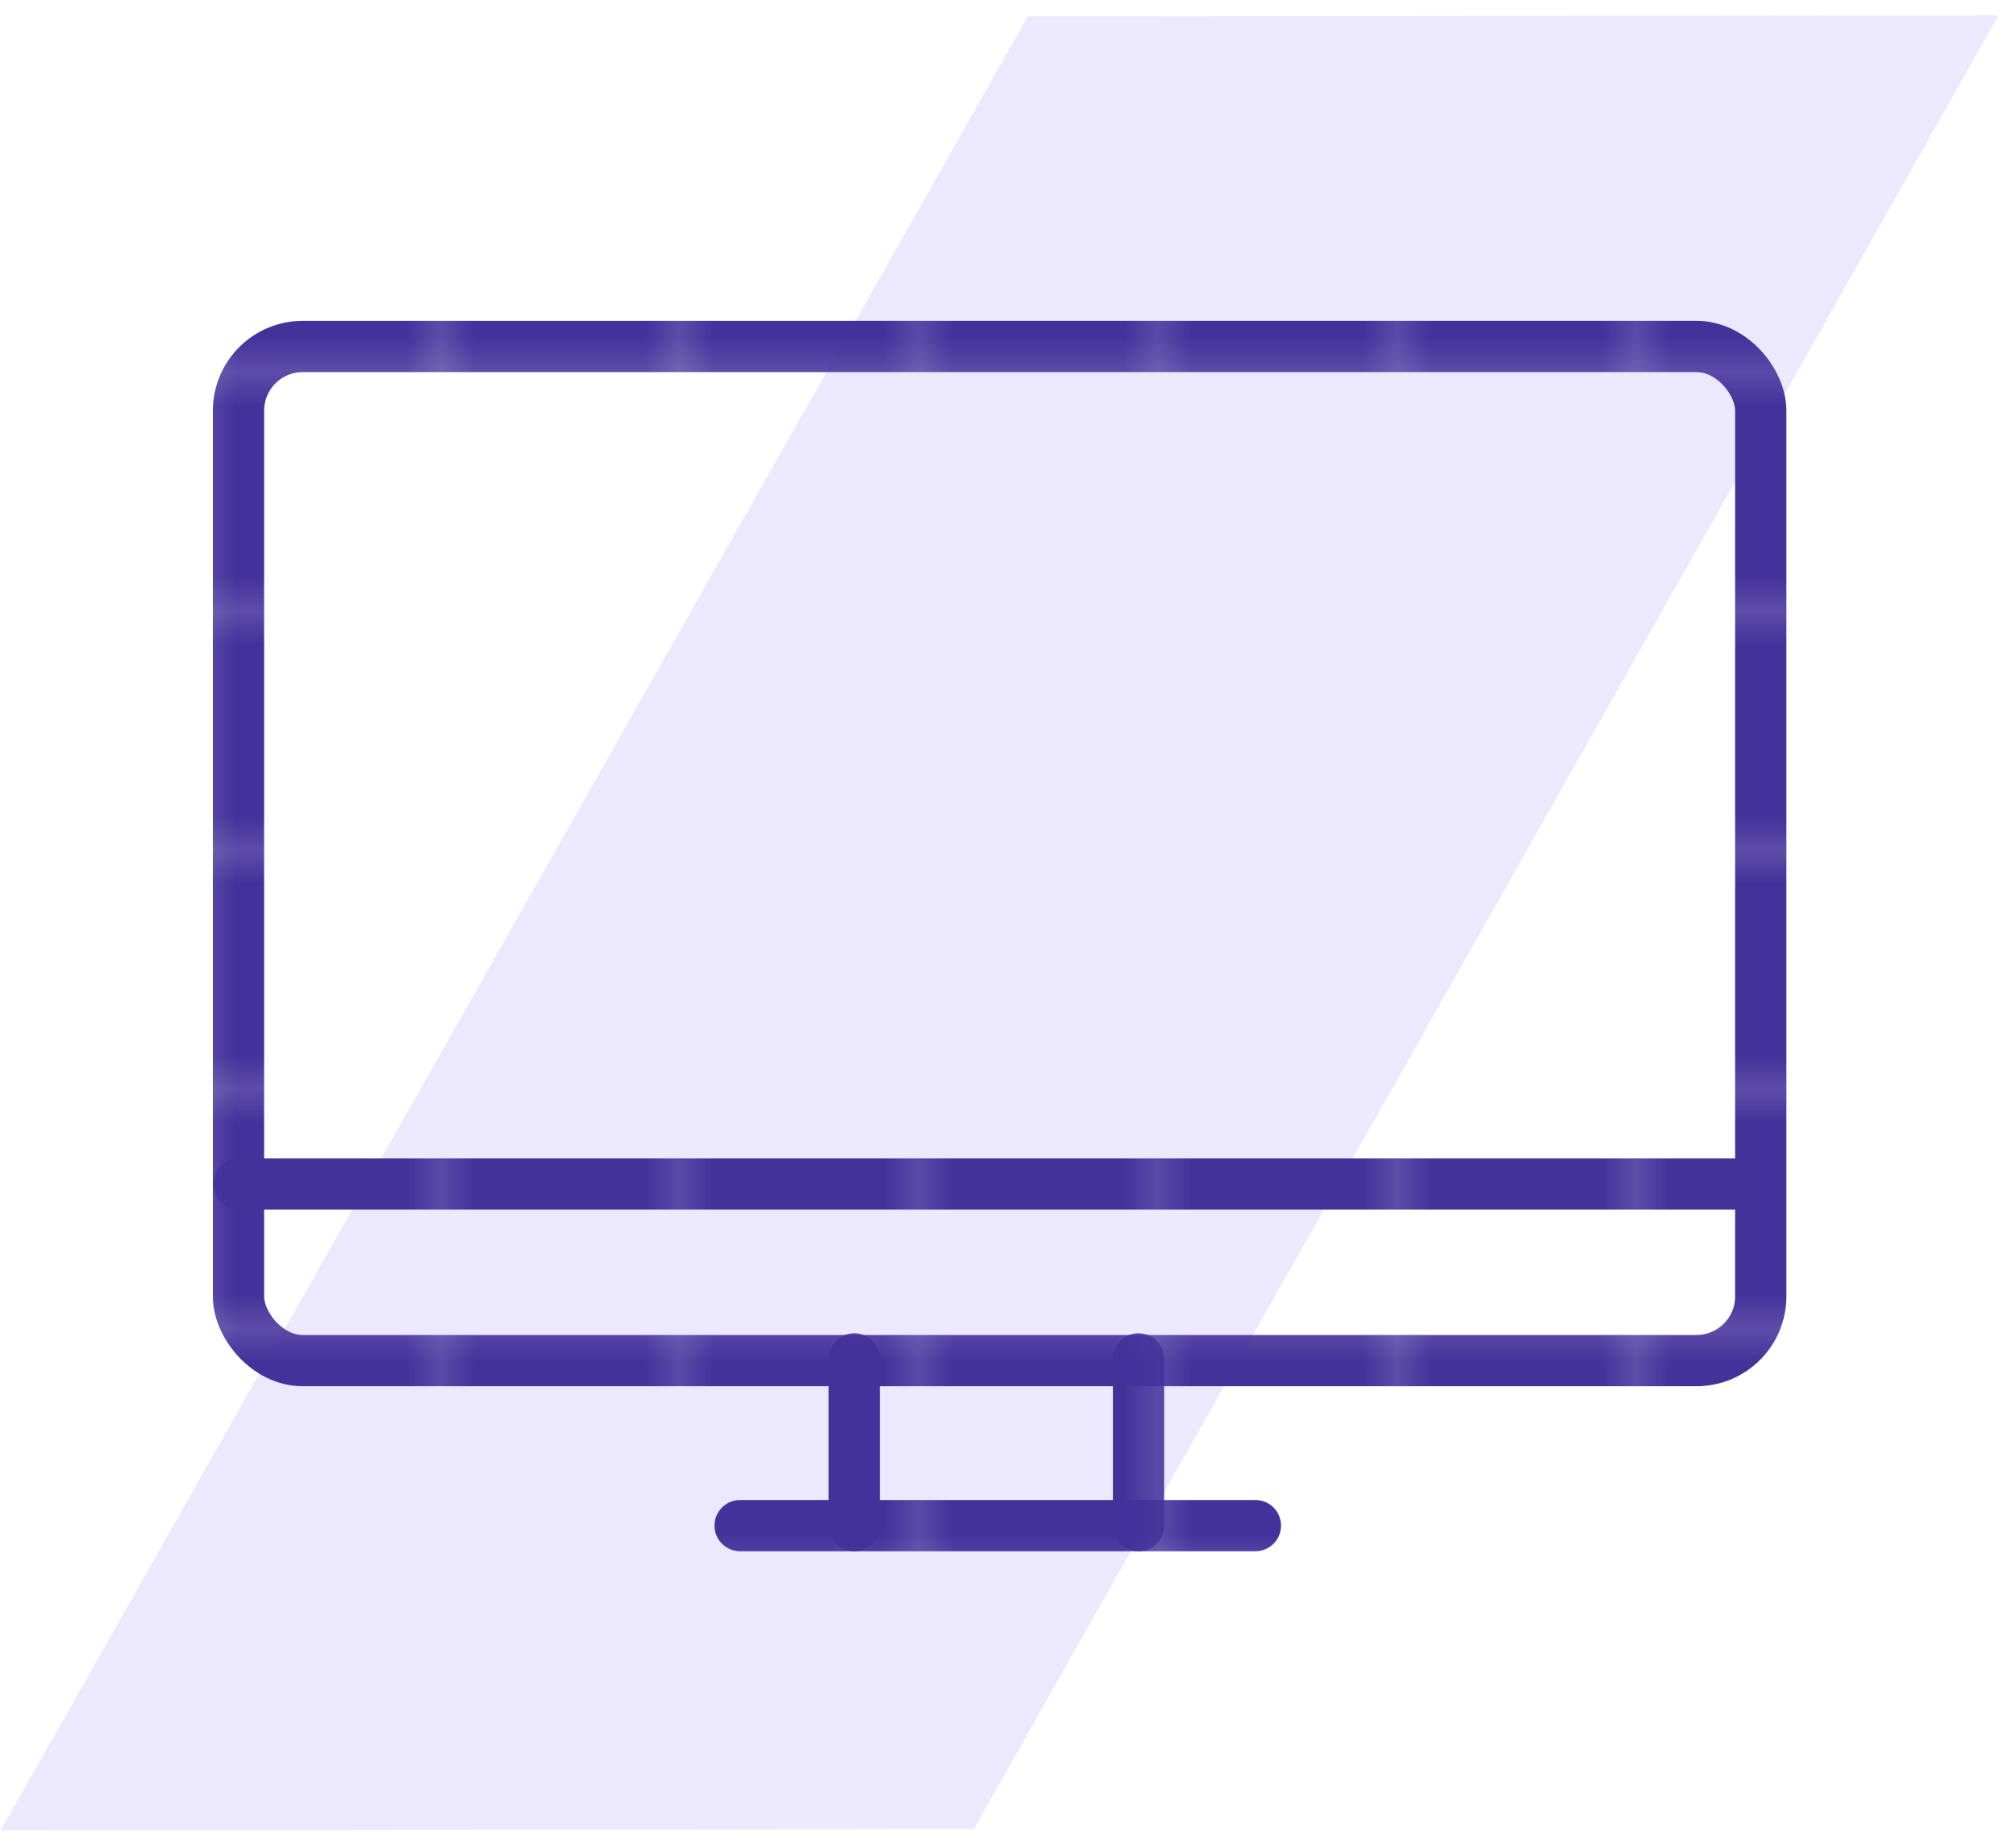 <?xml version="1.0" encoding="UTF-8"?> <svg xmlns="http://www.w3.org/2000/svg" xmlns:xlink="http://www.w3.org/1999/xlink" id="Layer_1" data-name="Layer 1" viewBox="0 0 59 54"><defs><style>.cls-1,.cls-4{fill:none;}.cls-2{fill:#44329b;}.cls-3{fill:#ece9ff;fill-rule:evenodd;}.cls-4{stroke-linecap:round;stroke-miterlimit:10;stroke-width:1.5px;stroke:url(#New_Pattern_Swatch_1);}</style><pattern id="New_Pattern_Swatch_1" data-name="New Pattern Swatch 1" width="6.87" height="6.87" patternTransform="translate(27.38 81.37)" patternUnits="userSpaceOnUse" viewBox="0 0 6.87 6.87"><rect class="cls-1" width="6.87" height="6.87"></rect><rect class="cls-2" width="6.87" height="6.87"></rect></pattern></defs><g id="Batch-2"><g id="Built-For---Zelis-for-Health-Plans"><g id="Group-11"><polyline id="Fill-1" class="cls-3" points="0.02 53.57 30.08 0.48 58.49 0.45 28.5 53.53 0.02 53.57"></polyline></g></g></g><rect class="cls-4" x="6.98" y="10.14" width="44.55" height="29.68" rx="1.88"></rect><line class="cls-4" x1="7" y1="34.65" x2="51.49" y2="34.65"></line><line class="cls-4" x1="21.66" y1="44.65" x2="36.74" y2="44.65"></line><line class="cls-4" x1="25" y1="39.77" x2="25" y2="44.65"></line><line class="cls-4" x1="33.32" y1="39.77" x2="33.32" y2="44.65"></line></svg> 